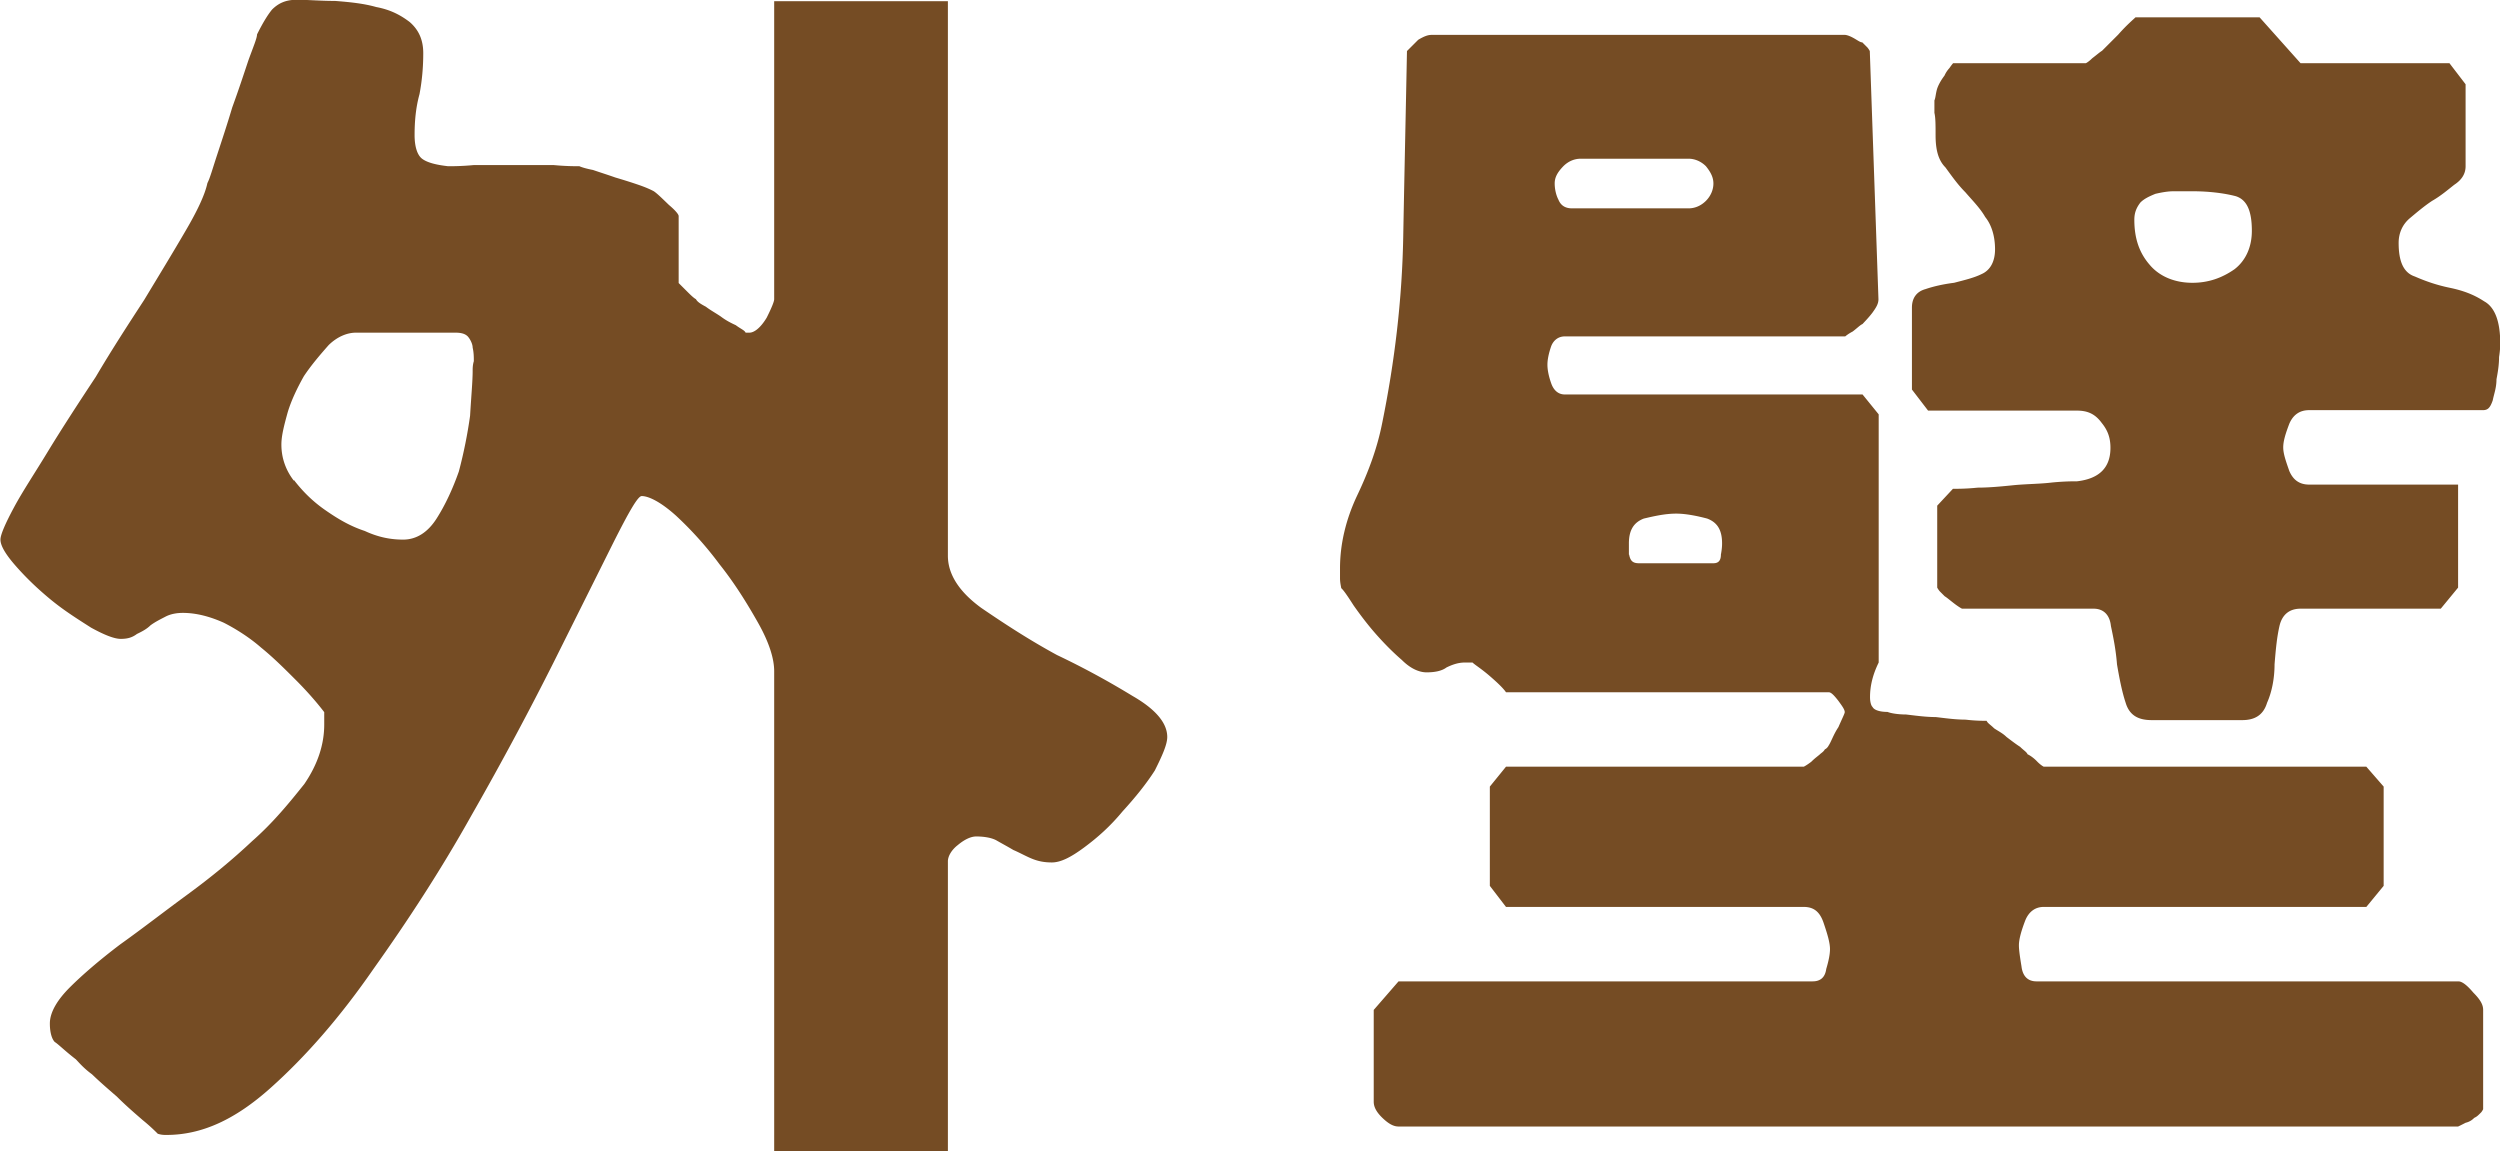 <svg data-name="レイヤー_2" xmlns="http://www.w3.org/2000/svg" viewBox="0 0 106.79 49.18"><path d="M33.07 28.67c0-.53-.21-1.22-.69-2.07-.48-.85-1.01-1.7-1.64-2.49a15.08 15.08 0 00-1.85-2.07c-.64-.58-1.17-.85-1.48-.85-.16 0-.53.64-1.22 2.01l-2.54 5.09c-1.01 2.01-2.17 4.19-3.5 6.52-1.33 2.38-2.76 4.56-4.19 6.57-1.43 2.07-2.91 3.76-4.4 5.09-1.54 1.38-2.97 2.01-4.45 2.01-.11 0-.21 0-.37-.05-.11-.11-.32-.32-.64-.58-.37-.32-.74-.64-1.11-1.01-.37-.32-.74-.64-1.06-.95-.37-.27-.58-.53-.69-.64-.48-.37-.74-.64-.9-.74-.11-.11-.21-.37-.21-.79 0-.48.32-1.01.85-1.54s1.27-1.17 2.17-1.85c.9-.64 1.85-1.38 2.86-2.12s1.91-1.48 2.76-2.28c.9-.79 1.59-1.64 2.23-2.44.58-.85.85-1.7.85-2.54v-.53c-.32-.42-.74-.9-1.22-1.38-.48-.48-.95-.95-1.48-1.38-.48-.42-1.06-.79-1.59-1.06-.58-.26-1.17-.42-1.75-.42-.27 0-.53.05-.74.16-.21.11-.42.21-.64.37-.16.16-.37.27-.58.37-.21.16-.42.21-.69.21s-.69-.16-1.27-.48c-.58-.37-1.17-.74-1.75-1.22s-1.06-.95-1.48-1.43c-.42-.48-.64-.85-.64-1.11 0-.21.21-.69.58-1.38s.9-1.48 1.48-2.44c.58-.95 1.27-2.01 2.01-3.13.69-1.17 1.38-2.23 2.07-3.29.64-1.06 1.22-2.01 1.75-2.92.53-.9.85-1.59.95-2.07.11-.21.21-.58.42-1.22s.42-1.27.64-2.01c.27-.74.48-1.38.69-2.01.21-.58.37-.95.37-1.11.21-.42.42-.79.64-1.06.27-.27.58-.42 1.06-.42s1.01.05 1.64.05c.64.05 1.22.11 1.75.26.58.11 1.01.32 1.43.64.37.32.58.74.58 1.33s-.05 1.17-.16 1.75c-.16.58-.21 1.17-.21 1.75 0 .48.11.85.32 1.01.21.16.58.26 1.11.32.21 0 .58 0 1.11-.05h3.39c.53.05.9.05 1.11.05.11.05.32.11.58.16.32.11.64.21.95.32.37.11.69.21 1.01.32.32.11.53.21.64.27.16.11.37.32.64.58.32.27.42.42.42.48v2.86l.32.32c.16.16.32.32.42.37.05.11.21.21.42.32.21.16.42.27.64.42.21.16.42.27.64.37.21.16.37.21.42.32h.16c.21 0 .48-.21.74-.64.21-.42.32-.69.32-.79V.05h7.42v23.69c0 .79.48 1.54 1.43 2.23 1.01.69 2.07 1.38 3.23 2.01 1.22.58 2.28 1.17 3.23 1.75 1.01.58 1.48 1.17 1.48 1.75 0 .32-.21.79-.53 1.43-.37.58-.85 1.17-1.38 1.75-.53.64-1.06 1.11-1.64 1.54s-1.01.64-1.38.64c-.32 0-.58-.05-.85-.16s-.53-.26-.79-.37c-.27-.16-.48-.27-.74-.42-.21-.11-.53-.16-.85-.16-.21 0-.48.11-.79.37-.27.21-.42.48-.42.69v12.4h-7.42V28.68zm-20.51-8.16c.37.48.79.9 1.32 1.27s1.06.69 1.7.9c.58.27 1.11.37 1.64.37.58 0 1.06-.32 1.43-.9s.69-1.27.95-2.01c.21-.79.37-1.59.48-2.38.05-.85.11-1.48.11-1.91 0-.11 0-.26.05-.42 0-.16 0-.37-.05-.58 0-.16-.11-.37-.21-.48-.11-.11-.27-.16-.53-.16h-4.24c-.37 0-.79.16-1.17.53-.37.42-.74.85-1.06 1.33-.27.48-.53 1.01-.69 1.54-.16.58-.27 1.01-.27 1.38 0 .53.16 1.06.53 1.54zm47.17 21.41h17.7c.32 0 .53-.16.58-.53.11-.37.16-.64.16-.85 0-.27-.11-.64-.27-1.11-.16-.48-.42-.69-.85-.69H64.33l-.69-.9V33.6l.69-.85h12.72s.11-.05.32-.21c.16-.16.32-.27.37-.32.05-.05.16-.11.21-.21.11-.05.16-.16.16-.16.11-.16.21-.48.42-.79.16-.37.27-.58.27-.64 0-.11-.11-.26-.27-.48-.21-.27-.32-.37-.42-.37H64.33c-.11-.16-.32-.37-.69-.69-.37-.32-.64-.48-.74-.58h-.32c-.32 0-.58.11-.79.21-.21.16-.53.21-.85.21s-.69-.16-1.06-.53c-.37-.32-.74-.69-1.11-1.11s-.69-.85-.95-1.22c-.27-.42-.42-.64-.53-.74 0-.05-.05-.21-.05-.42v-.42c0-1.06.26-2.12.74-3.13s.85-2.01 1.06-3.07c.53-2.6.85-5.25.9-7.95.05-2.7.11-5.35.16-7.95l.48-.48c.27-.16.42-.21.58-.21h17.65s.11 0 .32.11c.21.11.32.21.42.21l.21.21c.05.05.11.16.11.16l.37 10.6c0 .21-.11.37-.26.58-.16.21-.32.37-.42.48-.11.05-.21.16-.42.32-.21.11-.32.21-.32.21H66.84c-.27 0-.48.16-.58.42-.11.32-.16.58-.16.79s.05.48.16.79c.11.32.32.48.58.48h12.72l.69.85v10.6c-.26.53-.37 1.01-.37 1.48 0 .21.05.37.11.42.05.11.26.21.64.21.11.05.42.11.79.11.42.05.85.11 1.27.11.42.05.85.11 1.27.11.42.05.74.05.9.05.05.11.16.16.32.32.16.11.37.21.53.37.21.16.42.32.58.42.16.16.27.21.32.32.11.05.27.16.42.32.16.16.27.21.27.21h13.78l.74.85v4.24l-.74.9H87.3c-.37 0-.64.21-.79.58-.16.42-.27.79-.27 1.06 0 .21.05.53.11.9.05.42.27.64.64.64h18.02c.16 0 .37.16.64.48.32.32.42.53.42.74v4.24s-.05.11-.11.16c-.11.11-.16.16-.27.21-.05.05-.16.16-.37.21-.21.11-.32.16-.32.16H59.74c-.21 0-.42-.11-.69-.37s-.37-.48-.37-.69v-3.92l1.06-1.22zm6.84-33.39c.11.27.32.37.58.37h4.98c.27 0 .53-.11.74-.32.21-.21.32-.48.32-.74s-.11-.48-.32-.74c-.21-.21-.48-.32-.74-.32h-4.61c-.27 0-.53.11-.74.32-.26.27-.37.48-.37.74 0 .21.05.48.16.69zm3.02 15.16c.05.27.16.37.42.37h3.18c.21 0 .32-.11.32-.37.05-.26.05-.42.05-.48 0-.58-.21-.9-.64-1.06-.42-.11-.9-.21-1.32-.21-.48 0-.95.11-1.38.21-.42.16-.64.48-.64 1.06v.48zm13.83-2.81c.21 0 .58 0 1.06-.05.48 0 1.01-.05 1.59-.11.58-.05 1.11-.05 1.59-.11.53-.05.85-.05 1.06-.05.95-.11 1.43-.58 1.43-1.43 0-.42-.11-.74-.37-1.06-.27-.37-.58-.53-1.06-.53h-6.36l-.69-.9v-3.5c0-.42.21-.69.58-.79.32-.11.74-.21 1.22-.27.42-.11.85-.21 1.17-.37.37-.16.58-.53.58-1.06 0-.58-.16-1.06-.42-1.38-.21-.37-.53-.69-.85-1.06-.32-.32-.58-.69-.85-1.06-.32-.32-.42-.79-.42-1.38 0-.42 0-.74-.05-.95v-.53c.05-.11.05-.26.11-.48.05-.16.16-.37.32-.58.05-.11.11-.21.21-.32.11-.16.16-.21.16-.21h5.67s.11-.05.27-.21c.21-.16.32-.26.42-.32l.69-.69c.37-.42.64-.64.74-.74h5.3l1.75 1.96h6.36l.69.9v3.5c0 .32-.16.58-.48.79-.27.21-.58.48-.95.69-.32.21-.64.48-.95.74-.32.27-.48.64-.48 1.06 0 .79.21 1.27.69 1.43.48.21.95.37 1.48.48.53.11 1.01.27 1.48.58.48.26.69.9.69 1.8 0 .05 0 .27-.05.58 0 .32-.05.64-.11.95 0 .37-.11.64-.16.9-.11.32-.21.42-.42.42h-7.42c-.42 0-.69.21-.85.58-.16.42-.26.74-.26 1.01s.11.58.26 1.01c.16.37.42.58.85.58H105v4.4l-.74.9h-5.99c-.48 0-.79.26-.9.74-.11.48-.16 1.01-.21 1.64 0 .58-.11 1.17-.32 1.64-.16.53-.53.74-1.06.74h-3.87c-.58 0-.95-.21-1.11-.74-.16-.48-.27-1.06-.37-1.64-.05-.64-.16-1.17-.26-1.64-.05-.48-.32-.74-.74-.74h-5.62s-.11-.05-.32-.21-.32-.26-.42-.32l-.21-.21a.908.908 0 01-.11-.16v-3.5l.69-.74zm8.43-9.54c.42.48 1.06.74 1.8.74.69 0 1.27-.21 1.8-.58.48-.37.74-.95.74-1.64 0-.85-.21-1.33-.69-1.48-.42-.11-1.06-.21-1.85-.21h-.79c-.27 0-.53.05-.79.11-.27.11-.48.21-.64.37-.16.21-.26.42-.26.74 0 .79.21 1.43.69 1.96z" fill="#754c24" data-name="レイヤー_1"/></svg>